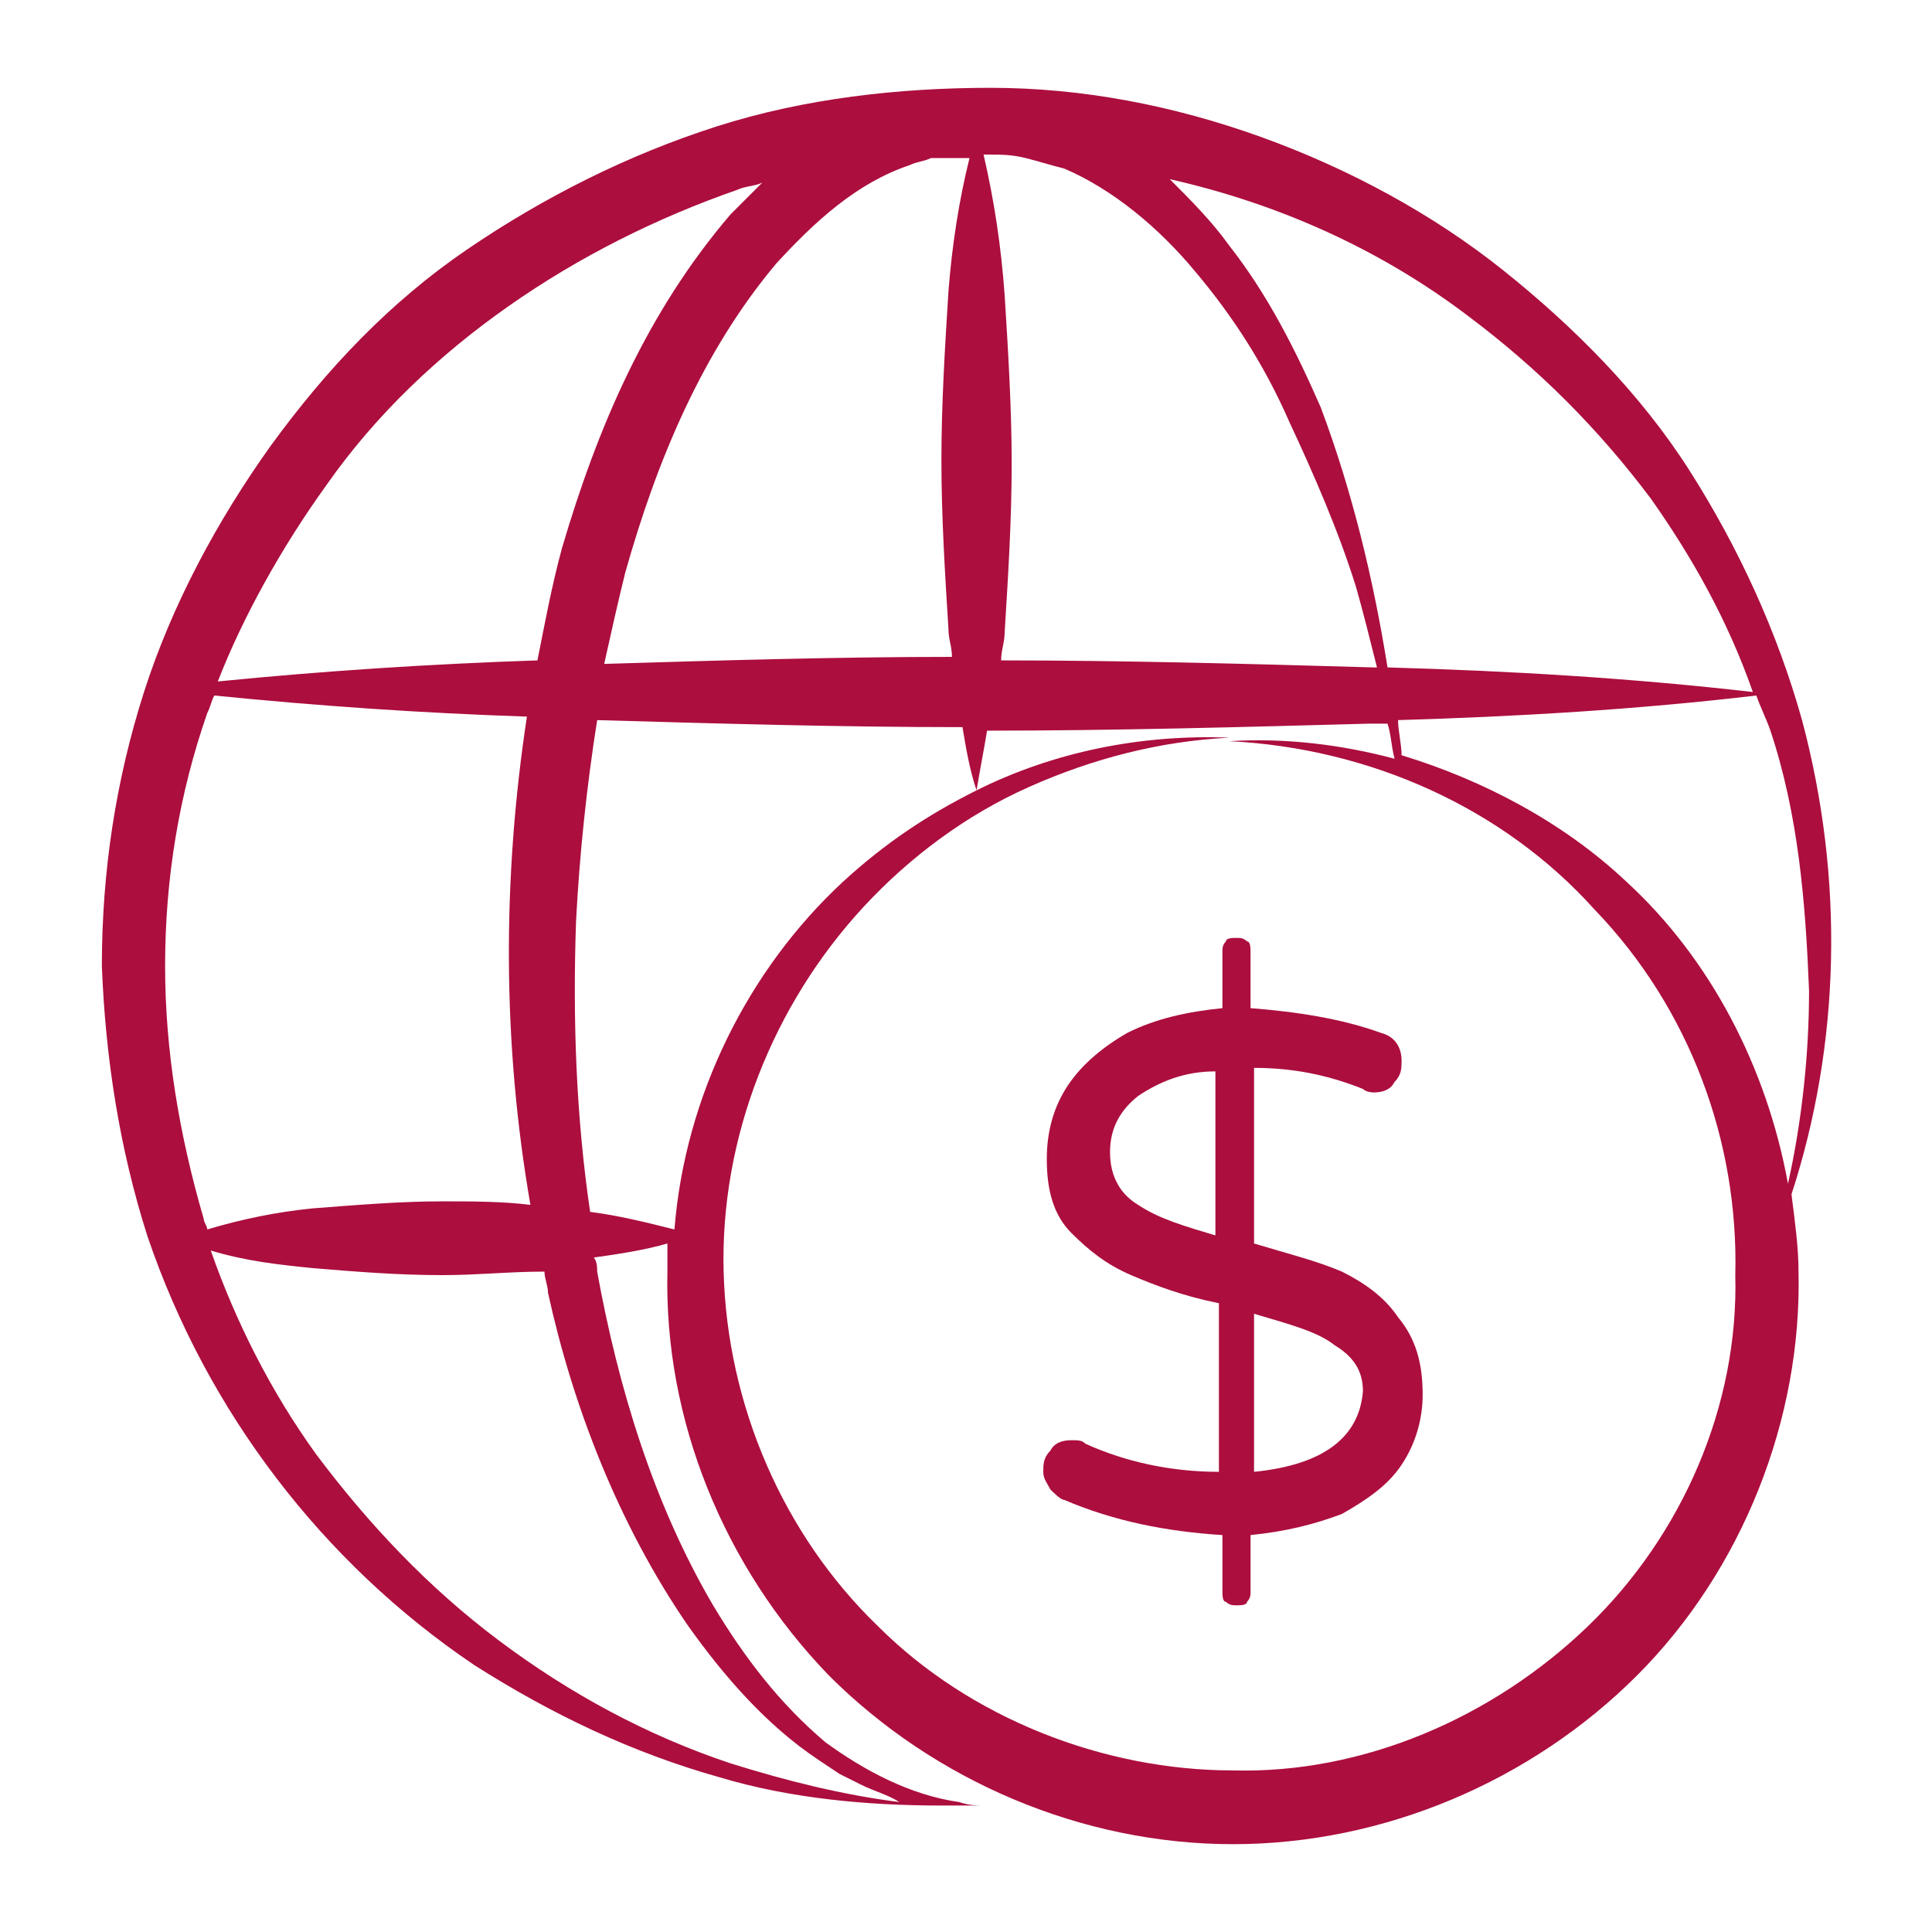 <svg xmlns="http://www.w3.org/2000/svg" viewBox="0 0 55 55" id="GlobalEarning"><path d="M2.9,27.5c0.1,2.6,0.5,5.2,1.3,7.7c1.7,5,5,9.3,9.3,12.2c2.2,1.4,4.5,2.5,7,3.2c2,0.6,4.2,0.8,6.3,0.8c0,0,0,0,0,0  c0.4,0,0.9,0,1.3,0c-0.3,0-0.5,0-0.8-0.1c-1.4-0.2-2.7-0.9-3.8-1.7c-1.3-1.1-2.3-2.4-3.2-3.9c-1.7-2.9-2.7-6.2-3.3-9.5  c0-0.1,0-0.3-0.1-0.4c0.7-0.1,1.4-0.2,2.1-0.4c0,0.3,0,0.5,0,0.8c-0.1,4.2,1.6,8.4,4.6,11.5c3,3,7.2,4.8,11.5,4.8  c4.3,0,8.5-1.8,11.5-4.8c3-3,4.7-7.3,4.6-11.5c0-0.7-0.1-1.4-0.2-2.2c1.4-4.3,1.5-9,0.3-13.5c-0.7-2.5-1.8-4.9-3.2-7.1  c-1.4-2.2-3.3-4.1-5.3-5.7c-2-1.6-4.4-2.9-6.9-3.8c-2.5-0.9-5.1-1.4-7.7-1.4c-2.6,0-5.3,0.3-7.8,1.1c-2.5,0.8-4.9,2-7.1,3.5  c-2.2,1.5-4,3.4-5.6,5.6c-1.5,2.1-2.8,4.5-3.6,7C3.3,22.2,2.9,24.8,2.9,27.5z M19.6,46.3c1,1.4,2.2,2.8,3.7,3.8l0.6,0.4l0.6,0.3  c0.4,0.2,0.8,0.3,1.1,0.5c-1.6-0.2-3.2-0.6-4.8-1.1c-2.4-0.8-4.6-2-6.6-3.5c-2-1.5-3.7-3.3-5.2-5.3c-1.3-1.8-2.3-3.8-3-5.8  c1,0.3,1.9,0.4,2.9,0.5c1.2,0.1,2.4,0.2,3.7,0.2c1,0,1.9-0.1,2.9-0.1c0,0.2,0.1,0.4,0.1,0.6C16.3,40,17.6,43.4,19.6,46.3z   M25.9,4.7c0.2-0.1,0.4-0.1,0.6-0.2c0.4,0,0.7,0,1.1,0C27.3,5.7,27.1,7,27,8.3c-0.1,1.6-0.2,3.2-0.2,4.8c0,1.6,0.1,3.2,0.2,4.8  c0,0.3,0.1,0.5,0.1,0.8c-3.3,0-6.6,0.1-9.9,0.2c0.2-0.9,0.4-1.8,0.6-2.6c0.9-3.2,2.2-6.3,4.3-8.8C23.2,6.3,24.4,5.2,25.9,4.7z   M30.3,4.8C31.7,5.4,33,6.5,34,7.7C35.1,9,36,10.4,36.7,12c0.7,1.5,1.4,3.1,1.9,4.7c0.2,0.7,0.4,1.5,0.6,2.3c0,0-0.1,0-0.1,0  c-3.5-0.1-7.1-0.2-10.6-0.2c0-0.3,0.1-0.5,0.1-0.8c0.1-1.6,0.2-3.2,0.2-4.8c0-1.6-0.1-3.2-0.2-4.8C28.5,7,28.3,5.7,28,4.4  c0,0,0.1,0,0.1,0c0.4,0,0.7,0,1.1,0.1C29.6,4.6,29.9,4.7,30.3,4.8z M16.8,34.5c-0.4-2.7-0.5-5.5-0.4-8.3c0.1-1.9,0.3-3.8,0.6-5.7  c3.5,0.1,6.9,0.2,10.4,0.2c0.1,0.6,0.2,1.2,0.4,1.8c-1.4,0.7-2.6,1.5-3.8,2.6c-2.7,2.5-4.5,6.1-4.8,9.9  C18.4,34.8,17.6,34.6,16.8,34.5z M45.2,46.3c-2.7,2.6-6.4,4.2-10.1,4.1c-3.7,0-7.5-1.5-10.1-4.1c-2.7-2.6-4.3-6.3-4.4-10.1  c-0.1-3.8,1.4-7.6,4-10.4c1.3-1.4,2.9-2.6,4.7-3.4c1.8-0.8,3.7-1.3,5.7-1.4c-2.5-0.1-5,0.4-7.2,1.5c0.1-0.6,0.2-1.1,0.3-1.7  c3.6,0,7.2-0.1,10.9-0.2c0.2,0,0.3,0,0.5,0c0.1,0.3,0.1,0.6,0.2,1c-1.5-0.4-3.1-0.6-4.7-0.5c4,0.2,7.8,1.9,10.4,4.8  c2.7,2.8,4.1,6.6,4,10.4C49.5,40,47.9,43.7,45.2,46.3z M51.5,28.2c0,1.8-0.2,3.7-0.6,5.5c-0.6-3.3-2.2-6.4-4.6-8.6  c-1.8-1.7-4.1-2.9-6.4-3.6c0-0.3-0.1-0.7-0.1-1c3.4-0.1,6.8-0.3,10.2-0.7c0.1,0.3,0.3,0.7,0.4,1C51.2,23.2,51.4,25.7,51.5,28.2z   M41.8,9c2,1.5,3.7,3.2,5.2,5.2c1.2,1.7,2.2,3.5,2.9,5.5c-3.5-0.4-6.9-0.6-10.4-0.7c-0.4-2.5-1-5-1.9-7.4c-0.7-1.6-1.5-3.2-2.6-4.6  c-0.5-0.7-1.1-1.3-1.7-1.9C36.4,5.8,39.3,7.1,41.8,9z M9.3,13.8c1.4-2,3.2-3.7,5.2-5.1c2-1.4,4.2-2.5,6.5-3.3  c0.2-0.1,0.5-0.1,0.7-0.2c-0.3,0.3-0.6,0.6-0.9,0.9c-2.4,2.8-3.8,6.1-4.8,9.5c-0.3,1.1-0.5,2.2-0.7,3.2c-3,0.1-6.1,0.3-9.1,0.6  C6.9,17.6,8,15.6,9.3,13.8z M5.9,20.3C6,20.1,6,20,6.1,19.8c3,0.3,5.9,0.5,8.9,0.6c-0.7,4.6-0.7,9.3,0.1,13.9  c-0.8-0.1-1.7-0.1-2.5-0.1c-1.2,0-2.4,0.1-3.7,0.2c-1,0.1-2,0.3-3,0.6c0-0.1-0.1-0.2-0.1-0.3c-0.7-2.4-1.1-4.8-1.1-7.2  C4.7,25,5.1,22.6,5.9,20.3z" fill="#ac0e3e" class="color000000 svgShape"></path><path d="M38.2,36.2c-0.7-0.3-1.5-0.5-2.5-0.8v-5c1.1,0,2.1,0.2,3.1,0.6c0.1,0.1,0.3,0.1,0.3,0.1c0.3,0,0.5-0.1,0.6-0.3  c0.2-0.2,0.2-0.4,0.2-0.6c0-0.4-0.2-0.7-0.6-0.8c-1.1-0.4-2.4-0.6-3.7-0.7v-1.6c0-0.1,0-0.3-0.1-0.3c-0.1-0.1-0.2-0.1-0.3-0.1  c-0.1,0-0.3,0-0.3,0.1c-0.1,0.1-0.1,0.2-0.1,0.3v1.6c-1,0.1-1.9,0.3-2.7,0.7c-0.7,0.4-1.3,0.9-1.7,1.5c-0.4,0.6-0.6,1.3-0.6,2.1  c0,0.9,0.2,1.6,0.7,2.1c0.5,0.5,1,0.9,1.7,1.2c0.7,0.3,1.5,0.6,2.5,0.8v4.8c-1.4,0-2.7-0.3-3.8-0.8C30.8,41,30.7,41,30.5,41  c-0.3,0-0.5,0.1-0.6,0.3c-0.2,0.2-0.2,0.4-0.2,0.6c0,0.2,0.1,0.3,0.2,0.5c0.1,0.1,0.3,0.3,0.4,0.3c1.4,0.6,2.9,0.9,4.5,1v1.6  c0,0.1,0,0.3,0.1,0.3c0.1,0.1,0.2,0.1,0.3,0.1c0.1,0,0.3,0,0.3-0.1c0.1-0.1,0.1-0.2,0.1-0.3v-1.6c1-0.1,1.8-0.3,2.6-0.6  c0.7-0.4,1.3-0.8,1.7-1.4c0.4-0.6,0.6-1.3,0.6-2c0-0.9-0.2-1.6-0.7-2.2C39.4,36.9,38.8,36.5,38.2,36.2z M34.7,35.2  c-1-0.3-1.7-0.5-2.3-0.9c-0.5-0.3-0.8-0.8-0.8-1.5c0-0.7,0.3-1.2,0.8-1.6c0.6-0.4,1.3-0.7,2.2-0.7V35.2z M35.7,41.9v-4.5  c1,0.3,1.8,0.5,2.3,0.9c0.5,0.3,0.8,0.7,0.8,1.3C38.7,40.9,37.7,41.7,35.7,41.9z" fill="#ac0e3e" class="color000000 svgShape"></path></svg>